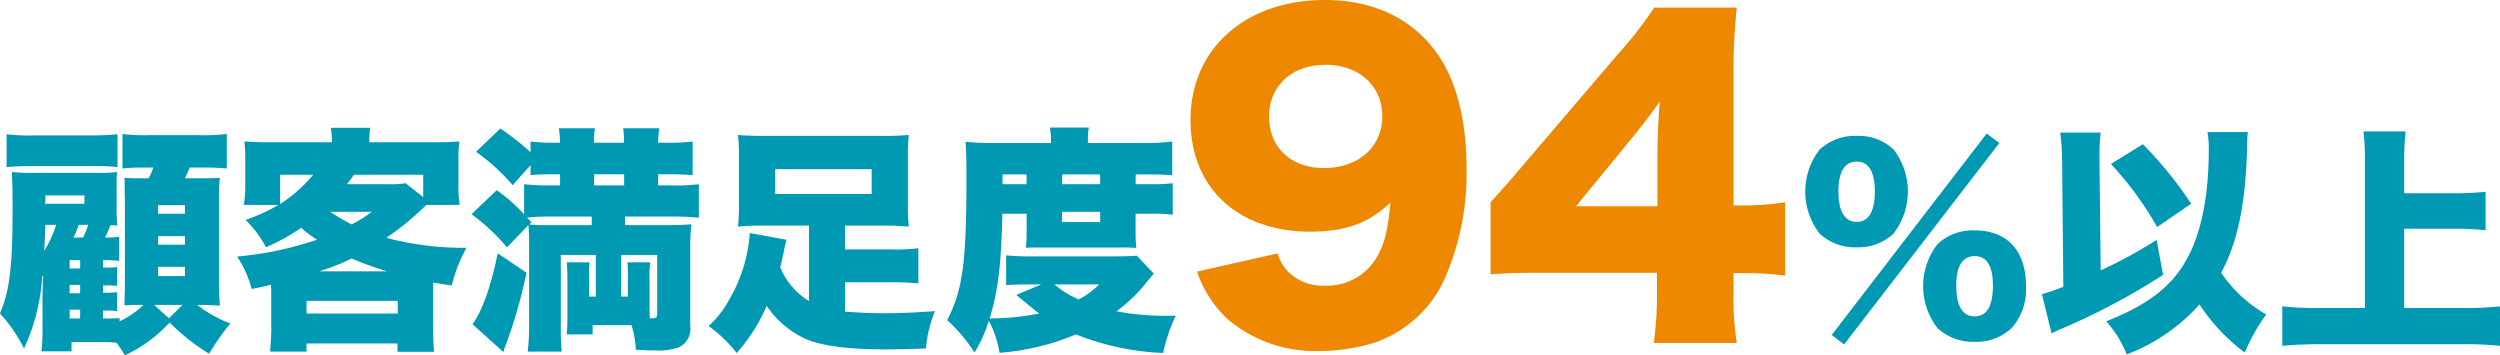 <svg xmlns="http://www.w3.org/2000/svg" width="273.031" height="38.81" viewBox="0 0 273.031 38.81">
<defs>
    <style>
      .cls-1 {
        fill: #e80;
      }

      .cls-1, .cls-2 {
        fill-rule: evenodd;
      }

      .cls-2 {
        fill: #0099b3;
      }
    </style>
  </defs>
  <path class="cls-1" d="M471.723,2751.41a12.806,12.806,0,0,0,3.389,5.23,14.8,14.8,0,0,0,10.165,3.44,20,20,0,0,0,5.9-.93,13.089,13.089,0,0,0,7.481-6.69,28.574,28.574,0,0,0,2.508-12.32c0-4.84-.968-9.02-2.772-11.88-2.64-4.22-7.085-6.51-12.674-6.51-8.713,0-14.7,5.32-14.7,13.11,0,7.39,5.149,12.19,13.07,12.19,3.872,0,6.381-.92,8.757-3.17-0.264,2.99-.66,4.58-1.5,5.99a6.286,6.286,0,0,1-5.633,3.08,5.387,5.387,0,0,1-4.137-1.63,5.081,5.081,0,0,1-1.056-1.89Zm13.862-11.31c-3.608,0-5.985-2.25-5.985-5.64,0-3.34,2.509-5.63,6.161-5.63s6.2,2.29,6.2,5.59C491.966,2737.81,489.37,2740.1,485.585,2740.1Zm18.205,11.62c1.628-.14,2.86-0.18,5.721-0.18h12.453v2.16a38.542,38.542,0,0,1-.352,5.5h9.066a30.959,30.959,0,0,1-.352-5.42v-2.2h1.32a34.146,34.146,0,0,1,4.312.27v-8.01a31.027,31.027,0,0,1-4.356.35h-1.276v-14.3a63.619,63.619,0,0,1,.352-7.31h-9.022a43.688,43.688,0,0,1-4.092,5.24l-9.55,11.18c-2.244,2.64-2.244,2.64-4.224,4.84v7.88Zm18.218-7.44h-8.889l6.425-7.84c1.188-1.49,1.848-2.37,2.728-3.6-0.176,1.93-.264,4.35-0.264,6.33v5.11Z" transform="translate(-341 -2721.75)"/>
  <path class="cls-2" d="M352.252,2755.67h0.182a8.726,8.726,0,0,1,1.352.06v-2.08a8.378,8.378,0,0,1-1.326.07h-0.208v-0.8h0.182a11.094,11.094,0,0,1,1.352.05v-2.05a8.654,8.654,0,0,1-1.326.05h-0.208v-0.81a15.7,15.7,0,0,1,1.768.08v-2.63a9.637,9.637,0,0,1-1.56.08,9.385,9.385,0,0,0,.6-1.35c0.312,0,.416.03,0.754,0.03a15.965,15.965,0,0,1-.078-1.95v-2.66a7.769,7.769,0,0,1,.052-1.22,18.829,18.829,0,0,1-2.626.08h-6.215a21.366,21.366,0,0,1-2.652-.08c0.052,1.07.078,1.95,0.078,3.85,0,6.53-.312,9.07-1.378,11.6a15.948,15.948,0,0,1,2.626,3.82,21.85,21.85,0,0,0,2-7.96l0.1,0.13c-0.052.52-.078,1.56-0.078,2.6v3.07a17.272,17.272,0,0,1-.13,2.47h3.3v-1.01h3.146c0.676,0,1.3.02,1.768,0.07a13.933,13.933,0,0,1,.91,1.38,15.631,15.631,0,0,0,4.888-3.59,22.422,22.422,0,0,0,4.316,3.41,26.4,26.4,0,0,1,2.314-3.3,13.932,13.932,0,0,1-3.614-2.03h0.234c0.676,0,1.3.03,2.236,0.08-0.078-.94-0.1-1.85-0.1-2.89v-8.66a22.828,22.828,0,0,1,.1-2.41c-0.65.05-1.118,0.05-2.756,0.05H361.2c0.182-.37.338-0.73,0.52-1.17H362.7a29.059,29.059,0,0,1,3.068.1v-3.77a20.383,20.383,0,0,1-3.068.13h-5.382a19.015,19.015,0,0,1-2.938-.13v3.77a20.242,20.242,0,0,1,2.34-.1h1.04a10.784,10.784,0,0,1-.52,1.17h-0.52c-1.274,0-1.534,0-2.132-.05,0.026,0.41.026,0.62,0.026,0.78v0.44l0.026,1.22v9.07c0,0.78-.026,1.36-0.052,2.42,0.7-.05.962-0.05,1.846-0.05h0.234a9.709,9.709,0,0,1-2.6,1.79v-0.33c-0.39,0-.39,0-0.728.02h-1.092v-0.86Zm-2.5-.1v0.96h-1.144v-0.96h1.144Zm0-1.79h-1.144v-0.91h1.144v0.91Zm0-2.71h-1.144v-0.91h1.144v0.91Zm8.086,3.98h3.094l-1.482,1.46Zm-10.712-8.74a12.215,12.215,0,0,1-1.3,2.84c0.052-.86.078-1.35,0.13-2.84h1.171Zm3.51,0a13.553,13.553,0,0,1-.546,1.38h-1.066a9.719,9.719,0,0,0,.572-1.38h1.04Zm-4.681-3.22h4.265V2744h-4.317a2.278,2.278,0,0,0,.052-0.62v-0.29Zm12.3,1.07H361.2v0.93h-2.938v-0.93Zm0,3.38H361.2v0.93h-2.938v-0.93Zm0,3.35H361.2v1.01h-2.938v-1.01ZM341.721,2740a28.736,28.736,0,0,1,2.964-.11h6.839a18.716,18.716,0,0,1,2.314.11v-3.59a29.025,29.025,0,0,1-2.99.13h-6.163a20.837,20.837,0,0,1-2.964-.13V2740Zm28.91,17.57c0,0.78-.052,1.61-0.13,2.58h3.978v-0.89h9.932v0.91h4a20.266,20.266,0,0,1-.1-2.55v-5.01c0.6,0.1,1.04.18,2.028,0.31a16.368,16.368,0,0,1,1.612-4.11,32.585,32.585,0,0,1-8.763-1.09,30.829,30.829,0,0,0,4.368-3.59H391.2a12.559,12.559,0,0,1-.13-2.08v-2.81a14.38,14.38,0,0,1,.1-2.05c-0.936.08-1.69,0.1-3.2,0.1h-6.631a8.354,8.354,0,0,1,.1-1.58h-4.316a8.759,8.759,0,0,1,.13,1.58h-6.422c-1.456,0-2.236-.02-3.146-0.1a15.789,15.789,0,0,1,.1,2.05v2.78a12.9,12.9,0,0,1-.156,2.11h3.77a18.869,18.869,0,0,1-3.588,1.64,11.515,11.515,0,0,1,2.236,2.99,23.448,23.448,0,0,0,3.848-2.13,11.053,11.053,0,0,0,1.742,1.3,38.059,38.059,0,0,1-8.736,1.84,11.758,11.758,0,0,1,1.586,3.54c1.04-.21,1.326-0.26,2.106-0.47,0.026,0.57.026,0.68,0.026,0.91v3.82Zm10.972-12.69a14.98,14.98,0,0,1-2.184,1.38,22.608,22.608,0,0,1-2.366-1.38h4.55Zm-5.746,6.5a21.976,21.976,0,0,0,3.536-1.4,37.083,37.083,0,0,0,3.9,1.4h-7.436Zm3.016-9.51a9.033,9.033,0,0,0,.78-1.04h7.566v2.44l-1.924-1.51a10.048,10.048,0,0,1-1.846.11h-4.576Zm-3.666-1.04a15.611,15.611,0,0,1-3.614,3.2v-3.2h3.614Zm-0.728,13.78h9.958v1.38h-9.958v-1.38Zm31.588-.47h-0.728v-1.82a16.259,16.259,0,0,1,.052-1.92h-2.5a18.808,18.808,0,0,1,.078,1.92v3.8a20.689,20.689,0,0,1-.078,2.15h2.834v-1.01h4.238a9.353,9.353,0,0,1,.468,2.68c0.624,0.05,1.482.08,2.106,0.08a6.4,6.4,0,0,0,2.678-.37,2.273,2.273,0,0,0,1.17-2.34v-8.16a21.341,21.341,0,0,1,.13-2.91c-0.676.07-1.69,0.1-3.094,0.1h-4.16v-0.94h5.044a28.654,28.654,0,0,1,3.016.13v-3.66a20.083,20.083,0,0,1-3.016.13h-1.43v-1.22h1.144c1.092,0,2.028.05,2.626,0.1v-3.67a23.645,23.645,0,0,1-2.678.13h-1.092a10.263,10.263,0,0,1,.13-1.58h-3.952a10.124,10.124,0,0,1,.1,1.58h-3.276a7.644,7.644,0,0,1,.1-1.58h-3.953a8.6,8.6,0,0,1,.13,1.58H401.62a22.342,22.342,0,0,1-2.678-.13v1.17a27.506,27.506,0,0,0-3.3-2.6l-2.652,2.55a21.9,21.9,0,0,1,4,3.64l1.95-2.18v1.09a22.986,22.986,0,0,1,2.574-.1h0.65V2742H401.1a23.645,23.645,0,0,1-2.86-.13v3.3a17.67,17.67,0,0,0-2.99-2.65l-2.756,2.62a22.3,22.3,0,0,1,3.874,3.62l2.34-2.42c0.052,0.65.078,1.14,0.078,2.05v8.64a25.14,25.14,0,0,1-.156,3.12h3.718a28.373,28.373,0,0,1-.1-2.92v-7.64h3.823v4.55Zm2.782,0v-4.55h3.926v6.42c0,0.42-.1.5-0.572,0.5h-0.234c-0.026-.45-0.026-0.63-0.026-1.23v-2.93a10.689,10.689,0,0,1,.078-1.95h-2.5a17.686,17.686,0,0,1,.052,1.95v1.79h-0.728Zm-9.8-8.11-0.494-.52a22.88,22.88,0,0,1,2.678-.11h4.395v0.94h-5.149a16.2,16.2,0,0,1-1.69-.08Zm6.839-4.03v-1.22h3.276V2742h-3.276Zm-10.531,7.41c-0.754,3.66-1.664,6.24-2.756,7.75l3.38,3.04a5.506,5.506,0,0,1,.338-0.99,55.576,55.576,0,0,0,2.184-7.67Zm34,5.22a7.769,7.769,0,0,1-3.147-3.69c0.156-.62.234-0.99,0.364-1.56,0.156-.86.234-1.09,0.312-1.45l-4-.73a16.5,16.5,0,0,1-2.236,7.25,10.714,10.714,0,0,1-2.262,2.91,14.962,14.962,0,0,1,3.068,2.94,18.864,18.864,0,0,0,3.276-5.15,10.293,10.293,0,0,0,4.447,3.7c1.768,0.7,4.628,1.06,8.528,1.06,1.248,0,2.86-.05,4.42-0.1a13.391,13.391,0,0,1,.988-4.08c-2.106.15-3.8,0.23-5.642,0.23-1.326,0-3.042-.08-4.186-0.18v-3.2h5.044a24.864,24.864,0,0,1,2.964.13v-3.85a19.408,19.408,0,0,1-2.964.13h-5.044v-2.6h4.342a24.589,24.589,0,0,1,2.626.11,21.27,21.27,0,0,1-.1-2.45v-5.22a19.345,19.345,0,0,1,.1-2.34,29.3,29.3,0,0,1-2.964.1H424.565c-1.352,0-2.236-.03-2.964-0.1a20.209,20.209,0,0,1,.1,2.34v5.22a22.411,22.411,0,0,1-.1,2.45,24.272,24.272,0,0,1,2.626-.11h5.123v8.24Zm6.838-14.4v2.7H425.657v-2.7h10.531Zm28.961,9.44c-0.676.05-1.248,0.08-2.522,0.08h-8.788a26.522,26.522,0,0,1-2.964-.11v3.25c0.7-.05,1.586-0.08,2.7-0.08h1.144l-2.73,1.15c1.82,1.51,1.82,1.51,2.5,2.03a28.315,28.315,0,0,1-5.408.54c0.91-3.01,1.274-5.95,1.378-11.44h2.652v1.98a16.1,16.1,0,0,1-.078,1.74c0.494-.03,1.066-0.03,1.716-0.03h8.684a12.244,12.244,0,0,1,1.326.03H465.1a15.719,15.719,0,0,1-.078-1.74v-1.98h1.846a14.755,14.755,0,0,1,2.21.11v-3.44a18.36,18.36,0,0,1-2.262.11h-1.794c0-.52,0-0.63.026-1.07h1.274c1.248,0,1.82.03,2.7,0.08v-3.67a26.527,26.527,0,0,1-3.406.16h-5.8v-0.34a6.444,6.444,0,0,1,.1-1.35h-4.264a6.5,6.5,0,0,1,.13,1.3v0.39h-6.11a31.667,31.667,0,0,1-3.224-.13c0.078,1.04.1,1.98,0.1,3.72,0,9.49-.39,12.43-2.106,15.75a17.482,17.482,0,0,1,2.99,3.54,15.59,15.59,0,0,0,1.56-3.46,10.931,10.931,0,0,1,1.17,3.49,26.714,26.714,0,0,0,8.346-2.01,28.676,28.676,0,0,0,9.516,2.03,19.692,19.692,0,0,1,1.378-4.08,29.469,29.469,0,0,1-6.474-.47,16.842,16.842,0,0,0,3.12-2.96c0.52-.65.728-0.89,0.962-1.15Zm-4.108,3.14a9.2,9.2,0,0,1-2.236,1.64,9.944,9.944,0,0,1-2.652-1.64h4.888Zm-4.056-7.93h4.16V2746h-4.16v-1.12Zm0-3.01c0-.37,0-0.37.026-1.07h4.108c0.026,0.42.026,0.57,0.026,1.07h-4.16Zm-6.5,0v-1.07h2.6c0.026,0.44.026,0.6,0.026,1.07h-2.626Zm93.285,6.89a5.6,5.6,0,0,0,4-1.48,7.527,7.527,0,0,0,.026-9.21,5.572,5.572,0,0,0-4.03-1.48,5.659,5.659,0,0,0-4.03,1.48,7.48,7.48,0,0,0-.026,9.18A5.614,5.614,0,0,0,543.77,2748.76Zm0-9.36c1.3,0,1.976,1.09,1.976,3.25,0,2.21-.676,3.33-1.976,3.33-1.326,0-2-1.15-2-3.33C541.768,2740.52,542.47,2739.4,543.77,2739.4Zm12.87,19.68a5.615,5.615,0,0,0,4.03-1.48,6.332,6.332,0,0,0,1.586-4.63c0-3.82-2.054-6.06-5.59-6.06a5.68,5.68,0,0,0-4.056,1.48,7.483,7.483,0,0,0-.026,9.18A5.657,5.657,0,0,0,556.64,2759.08Zm0.026-9.36c1.3,0,1.976,1.09,1.976,3.2,0,2.26-.65,3.38-2,3.38-1.326,0-2-1.15-2-3.38C554.638,2750.81,555.34,2749.72,556.666,2749.72Zm-15.626,8.61,1.352,1.04,16.952-22-1.378-1.04Zm41.023-22.16a8.664,8.664,0,0,1,.156,1.93c0,4.81-.754,8.76-2.184,11.54-1.638,3.23-4.264,5.33-9.023,7.2a11.5,11.5,0,0,1,2.237,3.62,20.33,20.33,0,0,0,7.956-5.46,20.778,20.778,0,0,0,4.94,5.25,21.466,21.466,0,0,1,2.34-4.16,14.839,14.839,0,0,1-4.914-4.55c1.82-3.38,2.678-7.57,2.834-13.73,0.026-.96.026-1.14,0.078-1.64h-4.42Zm-15.731,16.9a22.088,22.088,0,0,1-2.34.81l1.066,4.29c0.286-.16.624-0.31,0.78-0.39a73.292,73.292,0,0,0,11.389-6.01l-0.7-3.82a51.88,51.88,0,0,1-6.111,3.33l-0.13-11.6v-0.72a19.169,19.169,0,0,1,.13-2.73h-4.42a25.946,25.946,0,0,1,.208,3.45Zm5.2-13.41a35.632,35.632,0,0,1,5.045,6.89l3.718-2.55a42.122,42.122,0,0,0-5.278-6.5Zm32.025,7.07h5.564c1.17,0,2.184.05,3.328,0.16v-4.19c-1.118.1-2.132,0.16-3.328,0.16h-5.564v-3.49a30.642,30.642,0,0,1,.156-3.27h-4.6a25.514,25.514,0,0,1,.156,3.27v16.02h-4.888a37.448,37.448,0,0,1-4.135-.18v4.31c1.352-.13,2.808-0.18,4.135-0.18h15.678a37.264,37.264,0,0,1,3.978.18v-4.31a36.862,36.862,0,0,1-4.056.18h-6.422v-8.66Z" transform="translate(-341 -2721.75)"/>
</svg>
